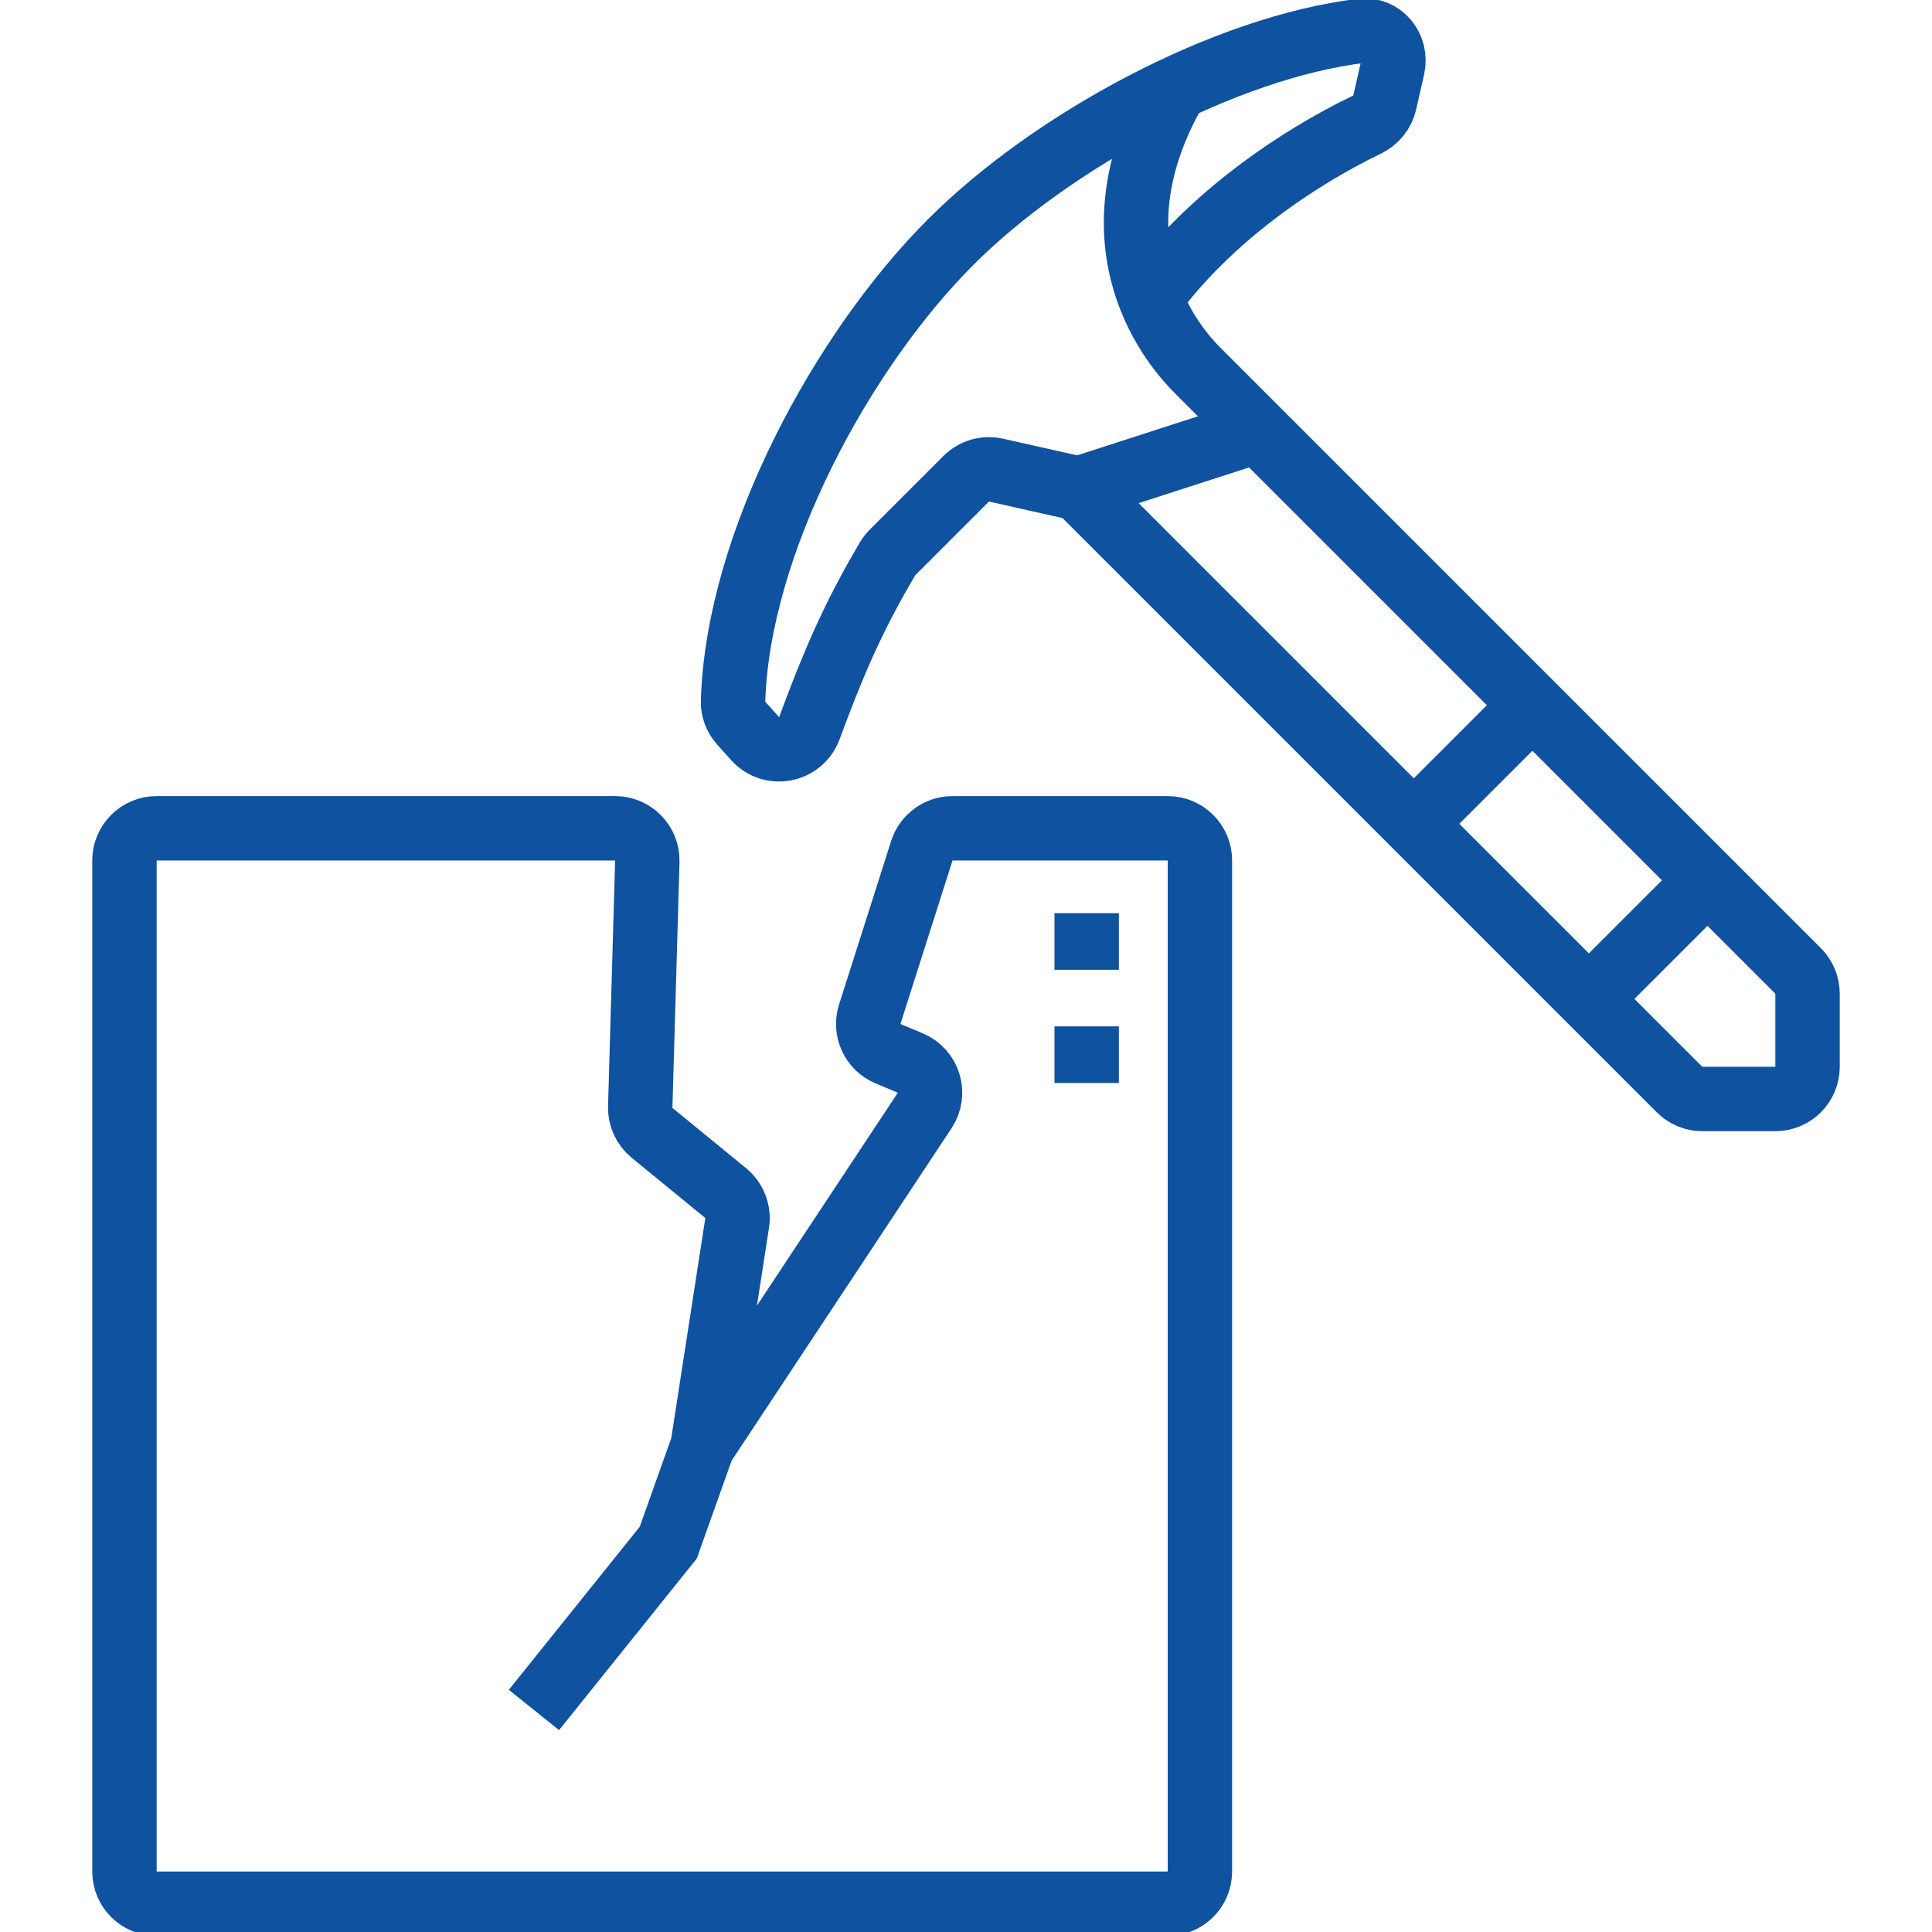 <svg width="60" height="60" viewBox="0 0 60 60" fill="none" xmlns="http://www.w3.org/2000/svg">
<g clip-path="url(#clip0_28002_5226)">
<path d="M36.519 2.742C33.666 7.682 36.549 10.859 37.182 11.493L55.842 30.153C56.03 30.341 56.135 30.595 56.135 30.86V33.13C56.135 33.682 55.688 34.13 55.135 34.13H52.866C52.601 34.13 52.346 34.024 52.159 33.837L33.703 15.381C33.569 15.247 33.4 15.154 33.215 15.113L30.931 14.6C30.596 14.525 30.247 14.627 30.005 14.869L27.719 17.155C27.661 17.213 27.609 17.279 27.567 17.35C26.453 19.232 25.846 20.697 25.136 22.613C24.874 23.321 23.954 23.5 23.45 22.938L23.014 22.451C22.85 22.268 22.758 22.032 22.765 21.787C22.91 16.845 26.174 10.868 29.524 7.518C32.692 4.35 38.07 1.465 42.278 0.958C42.915 0.881 43.392 1.474 43.25 2.1L43.006 3.177C42.936 3.486 42.724 3.741 42.439 3.878C40.348 4.882 37.555 6.743 35.726 9.262" stroke="#0F52A0" stroke-width="2" stroke-miterlimit="22.926"/>
<path d="M39.066 13.377L33.498 15.177" stroke="#0F52A0" stroke-width="2" stroke-miterlimit="22.926"/>
<path d="M47.59 21.901L43.906 25.585M53.027 27.339L49.344 31.022" stroke="#0F52A0" stroke-width="2" stroke-miterlimit="22.926"/>
<path d="M21.82 44.911L22.893 37.981C22.947 37.631 22.812 37.279 22.538 37.054L20.249 35.18C20.009 34.983 19.874 34.687 19.883 34.377L20.103 26.752C20.119 26.188 19.667 25.723 19.103 25.723H4.865C4.313 25.723 3.865 26.17 3.865 26.723V30.117V31.875V58.121C3.865 58.673 4.313 59.121 4.865 59.121H31.111H32.869H36.264C36.816 59.121 37.264 58.673 37.264 58.121V26.723C37.264 26.17 36.816 25.723 36.264 25.723H29.582C29.147 25.723 28.762 26.004 28.629 26.419L27.011 31.498C26.853 31.992 27.1 32.525 27.578 32.724L28.268 33.012C28.848 33.254 29.064 33.963 28.717 34.487L21.82 44.911ZM21.82 44.911L20.753 47.909L16.582 53.105" stroke="#0F52A0" stroke-width="2" stroke-miterlimit="22.926"/>
<path d="M33.748 30.117V28.359M33.748 33.633V31.875" stroke="#0F52A0" stroke-width="2" stroke-miterlimit="22.926"/>
</g>
<defs>
<clipPath id="clip0_28002_5226">
<rect width="60" height="60" fill="#0F52A0"/>
</clipPath>
</defs>
</svg>
